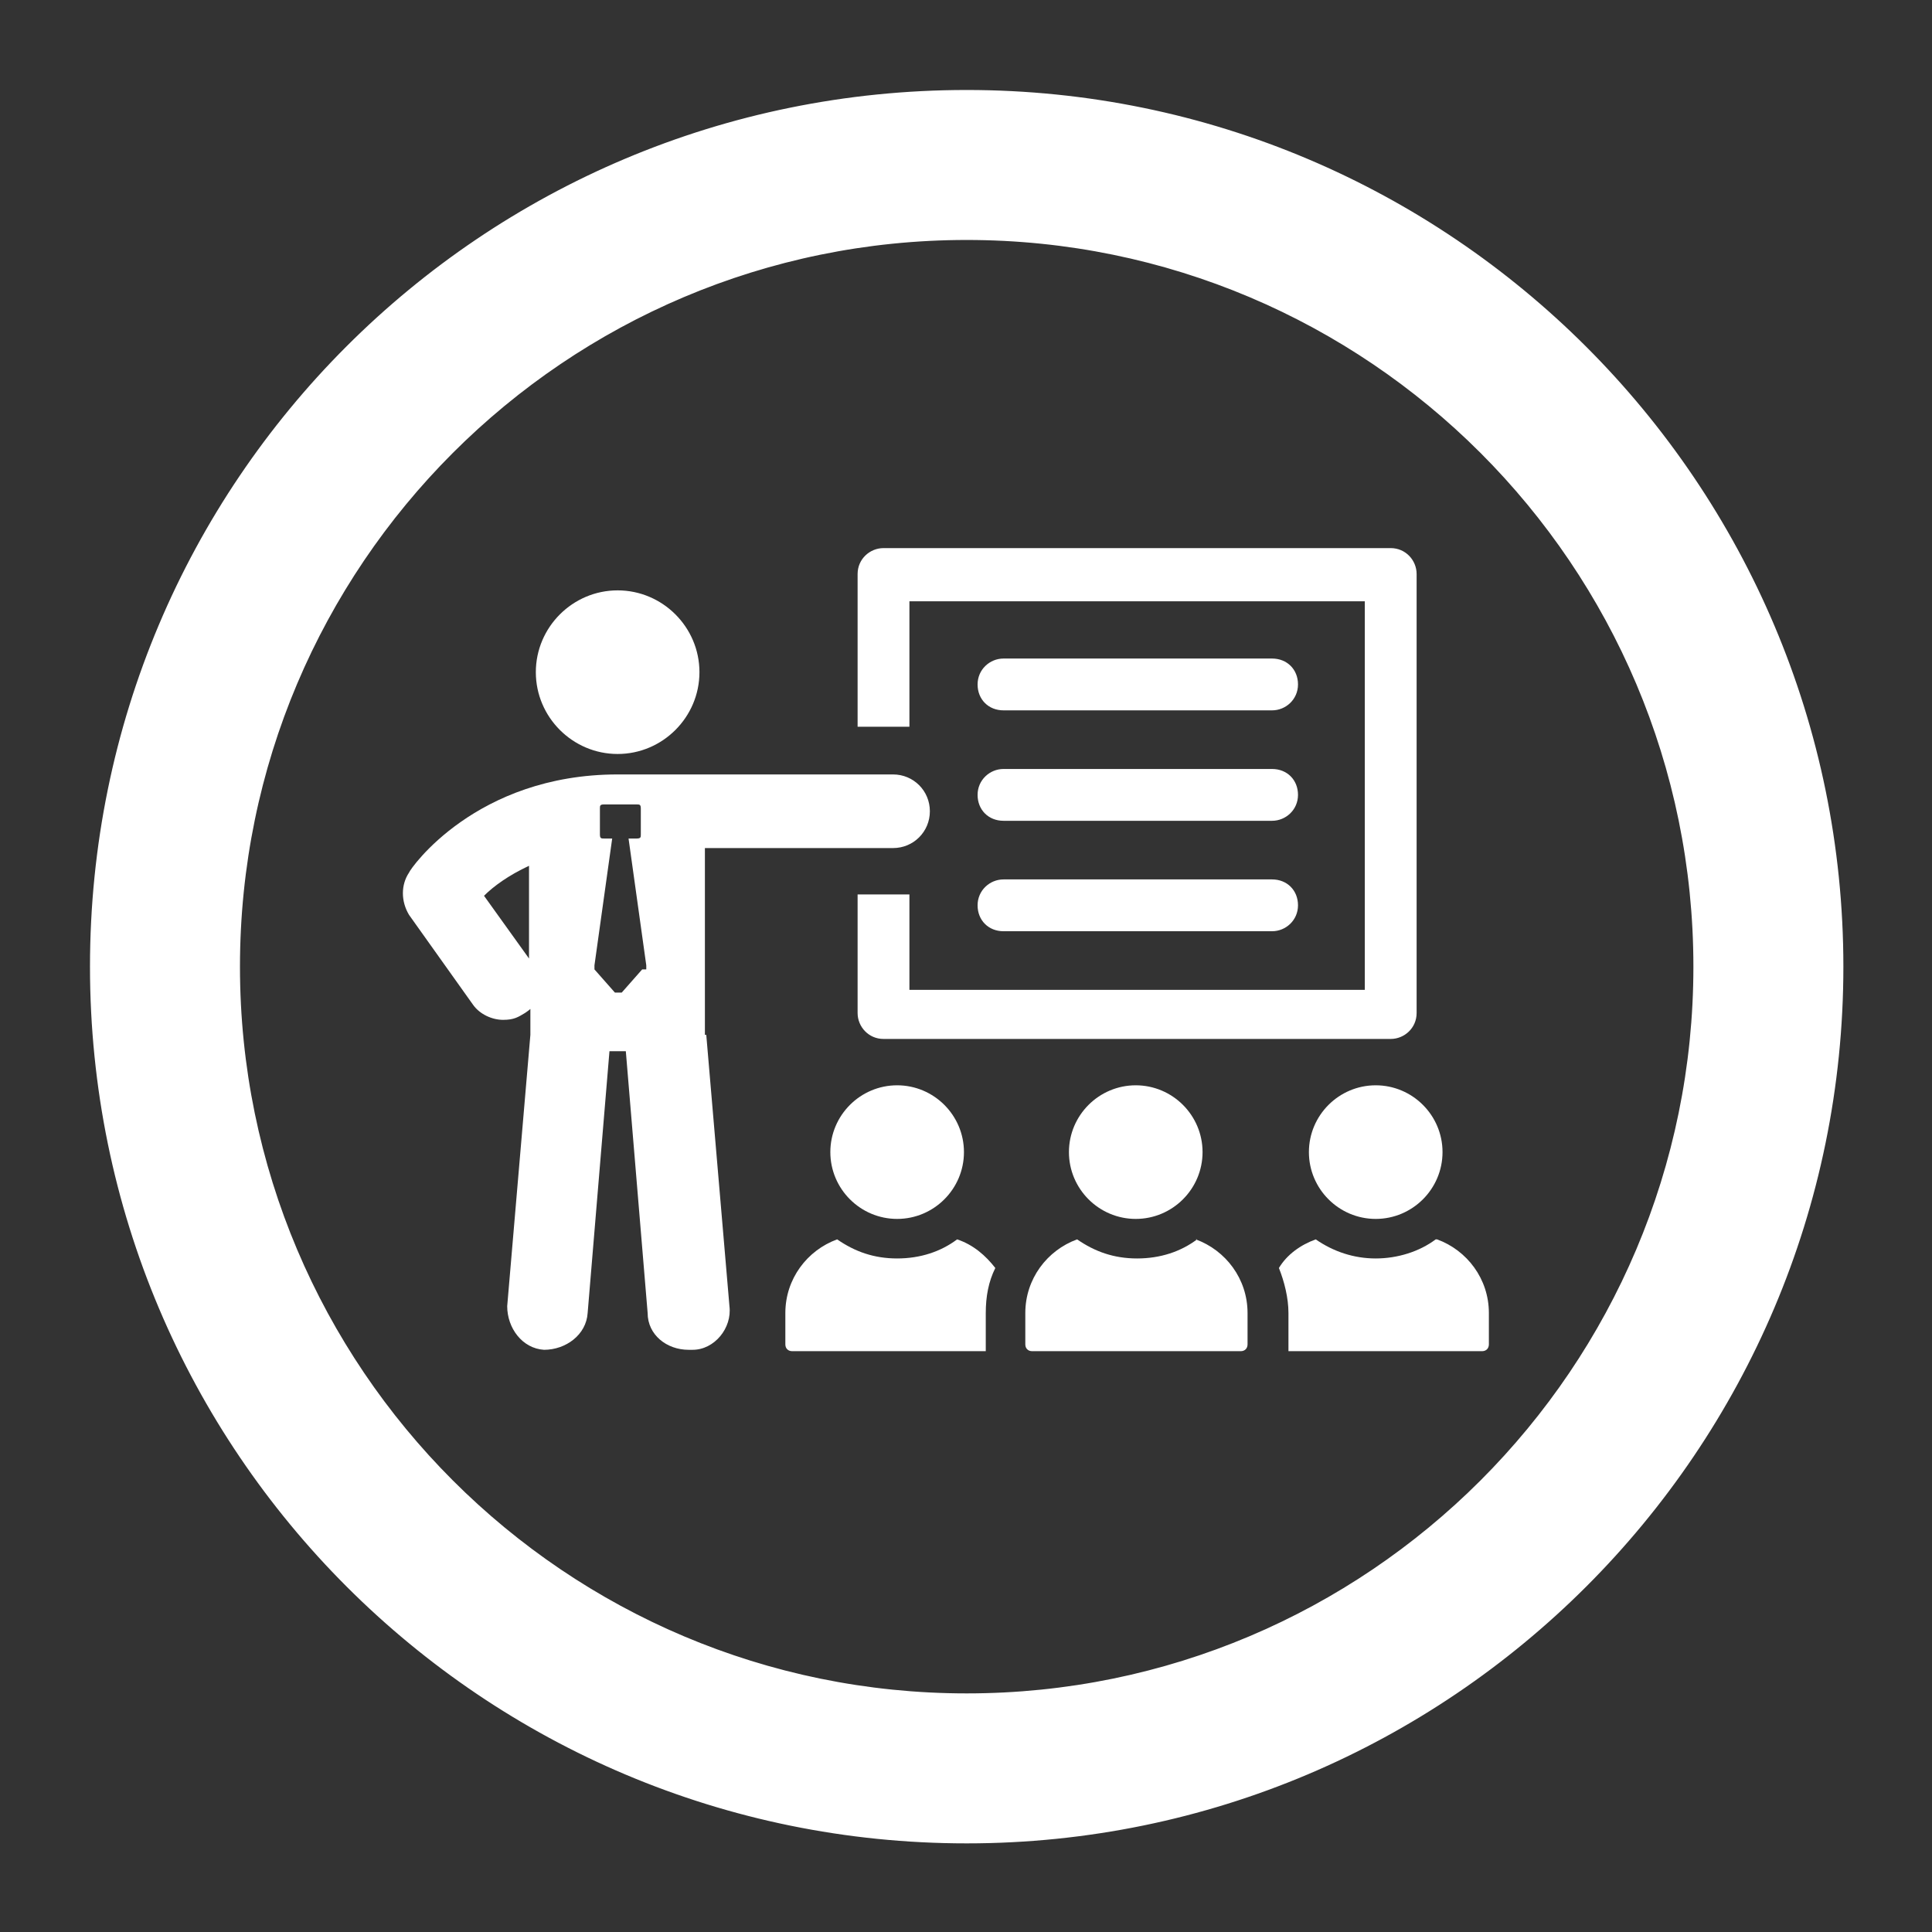 <?xml version="1.0" encoding="UTF-8"?>
<svg id="Ebene_1" xmlns="http://www.w3.org/2000/svg" version="1.1" viewBox="0 0 141.7 141.7">
  <rect x="0" y="0" width="141.7" height="141.7" fill="#333333" stroke="none"/>
  <!-- Generator: Adobe Illustrator 29.1.0, SVG Export Plug-In . SVG Version: 2.1.0 Build 142)  -->
  <defs>
    <style>
      .st0 {
        stroke: #fff;
        stroke-miterlimit: 10;
      }

      .st0, .st1 {
        fill: #fff;
      }
    </style>
  </defs>
  <g id="Ebene_11">
    <g id="ring">
      <path class="st0" d="M70.9,17.1c29.7,0,53.8,24.1,53.8,53.8s-24.1,53.8-53.8,53.8-53.8-24.1-53.8-53.8,24.1-53.8,53.8-53.8M70.9,7.1C35.6,7.1,7.1,35.6,7.1,70.9s28.6,63.8,63.8,63.8,63.8-28.6,63.8-63.8S106.1,7.1,70.9,7.1h0Z"/>
    </g>
  </g>
  <g id="Weiterbildungen">
    <g>
      <path class="st1" d="M66.7,53.5v-9.4h33.4v28.5h-33.4v-7h-3.8v8.7c0,1,.8,1.9,1.9,1.9h37.2c1,0,1.9-.8,1.9-1.9v-32.2c0-1-.8-1.9-1.9-1.9h-37.2c-1,0-1.9.8-1.9,1.9v11.2h2.6c.4,0,.8,0,1.2,0h0Z"/>
      <path class="st1" d="M51.7,75.9v-13.7h13.8c1.5,0,2.7-1.2,2.7-2.7s-1.2-2.7-2.7-2.7h-20.2c-10.4,0-15.2,6.9-15.3,7.2-.6.9-.6,2.1,0,3.1l4.7,6.6c.5.7,1.4,1.1,2.2,1.1s1.1-.2,1.6-.5c0,0,.3-.2.4-.3v1.9l-1.7,19.9c0,1.6,1.1,3.1,2.7,3.2,1.6,0,3.1-1.1,3.2-2.7l1.6-19.2h1.2l1.6,19.2c0,1.6,1.4,2.7,3,2.7s.2,0,.3,0c1.6,0,2.9-1.6,2.7-3.2l-1.7-19.9h0ZM38.8,70.3l-3.3-4.6c.7-.7,1.8-1.5,3.3-2.2v6.7h0ZM47.1,71.1l-1.5,1.7h-.5l-1.5-1.7v-.3l1.3-9.3h-.6c-.2,0-.3,0-.3-.3v-1.9c0-.2,0-.3.3-.3h2.4c.2,0,.3,0,.3.3v1.9c0,.2,0,.3-.3.3h-.6l1.3,9.3v.3h-.3Z"/>
      <path class="st1" d="M45.3,55.3c3.3,0,6-2.7,6-6s-2.7-6-6-6-6,2.7-6,6,2.7,6,6,6Z"/>
      <path class="st1" d="M73,93c-.7-.9-1.6-1.7-2.8-2.1-1.2.9-2.7,1.4-4.4,1.4s-3.1-.5-4.4-1.4c-2.2.8-3.8,2.9-3.8,5.4v2.3c0,.3.2.5.5.5h14.2v-2.8c0-1.2.2-2.3.7-3.3Z"/>
      <path class="st1" d="M60.9,84.5c0,2.7,2.2,4.9,4.9,4.9s4.9-2.2,4.9-4.9-2.2-4.9-4.9-4.9-4.9,2.2-4.9,4.9Z"/>
      <path class="st1" d="M105.3,90.9c-1.2.9-2.8,1.4-4.4,1.4s-3.1-.5-4.4-1.4c-1.1.4-2.1,1.1-2.7,2.1.4,1,.7,2.2.7,3.3v2.8h14.2c.3,0,.5-.2.5-.5v-2.3c0-2.5-1.6-4.6-3.8-5.4h0Z"/>
      <path class="st1" d="M96,84.5c0,2.7,2.2,4.9,4.9,4.9s4.9-2.2,4.9-4.9-2.2-4.9-4.9-4.9-4.9,2.2-4.9,4.9Z"/>
      <path class="st1" d="M87.8,90.9c-1.2.9-2.7,1.4-4.4,1.4s-3.1-.5-4.4-1.4c-2.2.8-3.8,2.9-3.8,5.4v2.3c0,.3.2.5.5.5h15.3c.3,0,.5-.2.5-.5v-2.3c0-2.5-1.6-4.6-3.8-5.4h.1Z"/>
      <path class="st1" d="M78.4,84.5c0,2.7,2.2,4.9,4.9,4.9s4.9-2.2,4.9-4.9-2.2-4.9-4.9-4.9-4.9,2.2-4.9,4.9Z"/>
      <path class="st1" d="M73.6,52.1h19.7c1,0,1.9-.8,1.9-1.9s-.8-1.9-1.9-1.9h-19.7c-1,0-1.9.8-1.9,1.9s.8,1.9,1.9,1.9Z"/>
      <path class="st1" d="M73.6,60.2h19.7c1,0,1.9-.8,1.9-1.9s-.8-1.9-1.9-1.9h-19.7c-1,0-1.9.8-1.9,1.9s.8,1.9,1.9,1.9Z"/>
      <path class="st1" d="M73.6,68.3h19.7c1,0,1.9-.8,1.9-1.9s-.8-1.9-1.9-1.9h-19.7c-1,0-1.9.8-1.9,1.9s.8,1.9,1.9,1.9Z"/>
    </g>
  </g>
</svg>